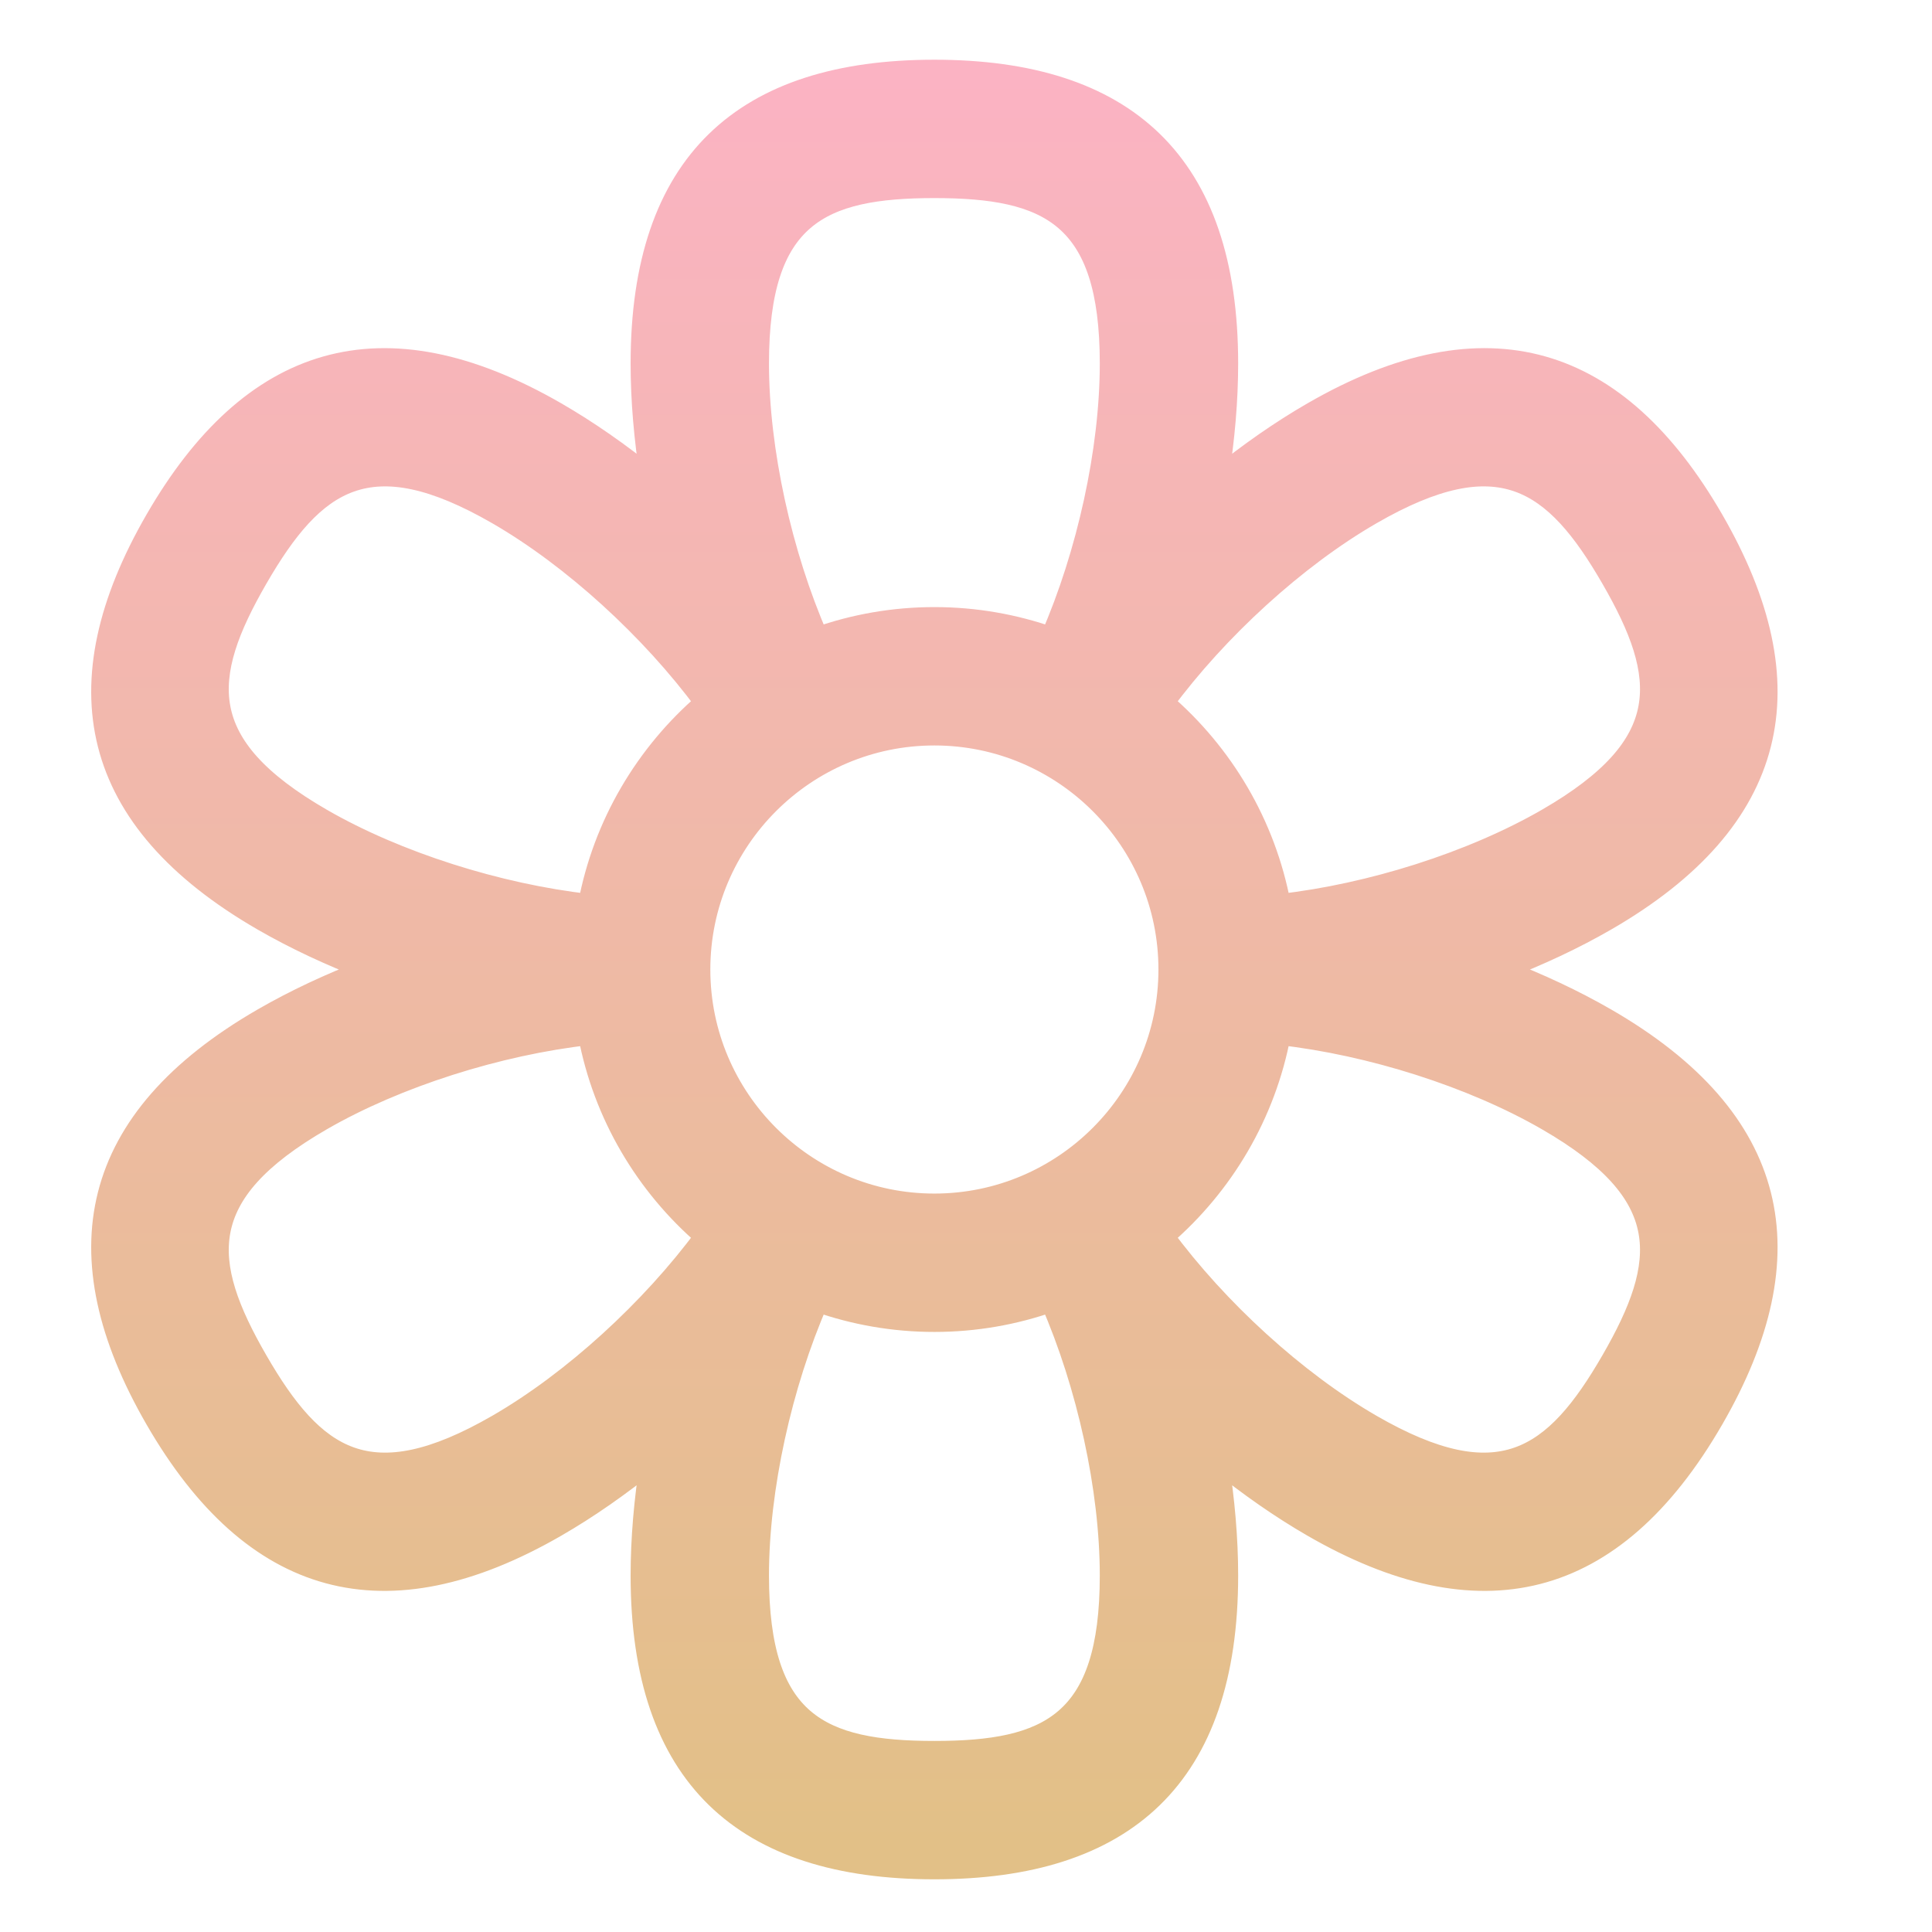 <svg data-v-842f41c6="" xmlns="http://www.w3.org/2000/svg" xmlns:xlink="http://www.w3.org/1999/xlink" 
     height="192px" width="192px" version="1.1" id="Layer_1" viewBox="-10 100 550 310" xml:space="preserve"
>
 <defs>
    <linearGradient id="myGradient" x1="0%" y1="0%" x2="100%" y2="100%" gradientTransform="rotate(45)">
      <stop offset="0%" stop-color="#fbb3c3" />
      <stop offset="70%" stop-color="#e2c087" />
    </linearGradient>
  </defs>
<g data-v-842f41c6=""><g data-v-842f41c6=""><path fill="url(#myGradient)" stroke="url(#myGradient)" stroke-width="6" data-v-842f41c6="" d="M447.147,269.966c-9.056-5.228-19.1-9.925-29.64-13.967c10.541-4.041,20.585-8.739,29.64-13.966    c49.606-28.641,57.684-67.047,30.555-114.034c-27.108-46.952-64.391-59.216-114.034-30.555    c-9.056,5.228-18.145,11.578-26.916,18.685c1.77-11.148,2.725-22.195,2.725-32.651C339.478,26.198,310.255,0,256,0    c-54.213,0-83.478,26.158-83.478,83.478c0,10.456,0.955,21.503,2.725,32.652c-8.771-7.107-17.86-13.458-26.916-18.686    C98.724,68.804,61.426,81.014,34.297,128C7.19,174.948,15.211,213.373,64.854,242.033c9.056,5.228,19.1,9.925,29.639,13.966    c-10.54,4.041-20.585,8.739-29.64,13.967C15.246,298.606,7.169,337.014,34.297,384c27.71,47.994,65.39,58.64,114.034,30.555    c9.056-5.228,18.145-11.579,26.916-18.686c-1.77,11.149-2.725,22.196-2.725,32.652C172.522,485.802,201.745,512,256,512    c54.213,0,83.478-26.158,83.478-83.478c0-10.456-0.955-21.503-2.725-32.651c8.771,7.107,17.86,13.457,26.916,18.685    c47.213,27.258,85.504,18.856,114.034-30.555C504.81,337.051,496.789,298.627,447.147,269.966z M380.365,126.362    c36.464-21.053,52.178-9.798,68.42,18.334c16.242,28.132,18.13,47.368-18.333,68.421c-21.432,12.373-50.351,21.488-76.001,24.369    c-4.277-22.796-16.298-42.894-33.222-57.448C336.551,159.249,358.92,138.743,380.365,126.362z M256,33.391    c32.484,0,50.087,7.982,50.087,50.087c0,24.747-6.565,54.351-16.897,78.007c-10.392-3.66-21.561-5.659-33.19-5.659    c-11.628,0-22.797,1.999-33.19,5.659c-10.332-23.656-16.897-53.258-16.897-78.007C205.913,41.373,223.517,33.391,256,33.391z     M81.548,213.116c-36.463-21.052-34.576-40.289-18.333-68.42c16.242-28.13,31.958-39.383,68.42-18.334    c21.446,12.383,43.815,32.887,59.135,53.675c-16.924,14.553-28.945,34.651-33.222,57.448    C131.898,234.604,102.979,225.488,81.548,213.116z M131.635,385.638c-36.463,21.053-52.178,9.797-68.42-18.334    s-18.13-47.368,18.333-68.421c21.432-12.373,50.35-21.488,76.001-24.369c4.277,22.796,16.298,42.894,33.222,57.448    C175.45,352.751,153.081,373.256,131.635,385.638z M256,478.609c-32.484,0-50.087-7.982-50.087-50.087    c0-24.748,6.565-54.351,16.897-78.007c10.392,3.66,21.562,5.659,33.19,5.659s22.797-1.999,33.19-5.659    c10.332,23.656,16.897,53.259,16.897,78.007C306.087,470.627,288.484,478.609,256,478.609z M256,322.783    c-36.824,0-66.783-29.959-66.783-66.783s29.959-66.783,66.783-66.783s66.783,29.959,66.783,66.783S292.824,322.783,256,322.783z     M448.785,367.304c-16.243,28.132-31.956,39.385-68.42,18.334c-21.446-12.381-43.814-32.886-59.135-53.675    c16.924-14.553,28.945-34.651,33.222-57.448c25.65,2.879,54.568,11.995,76,24.368    C466.915,319.937,465.026,339.172,448.785,367.304z"></path></g></g></svg>


